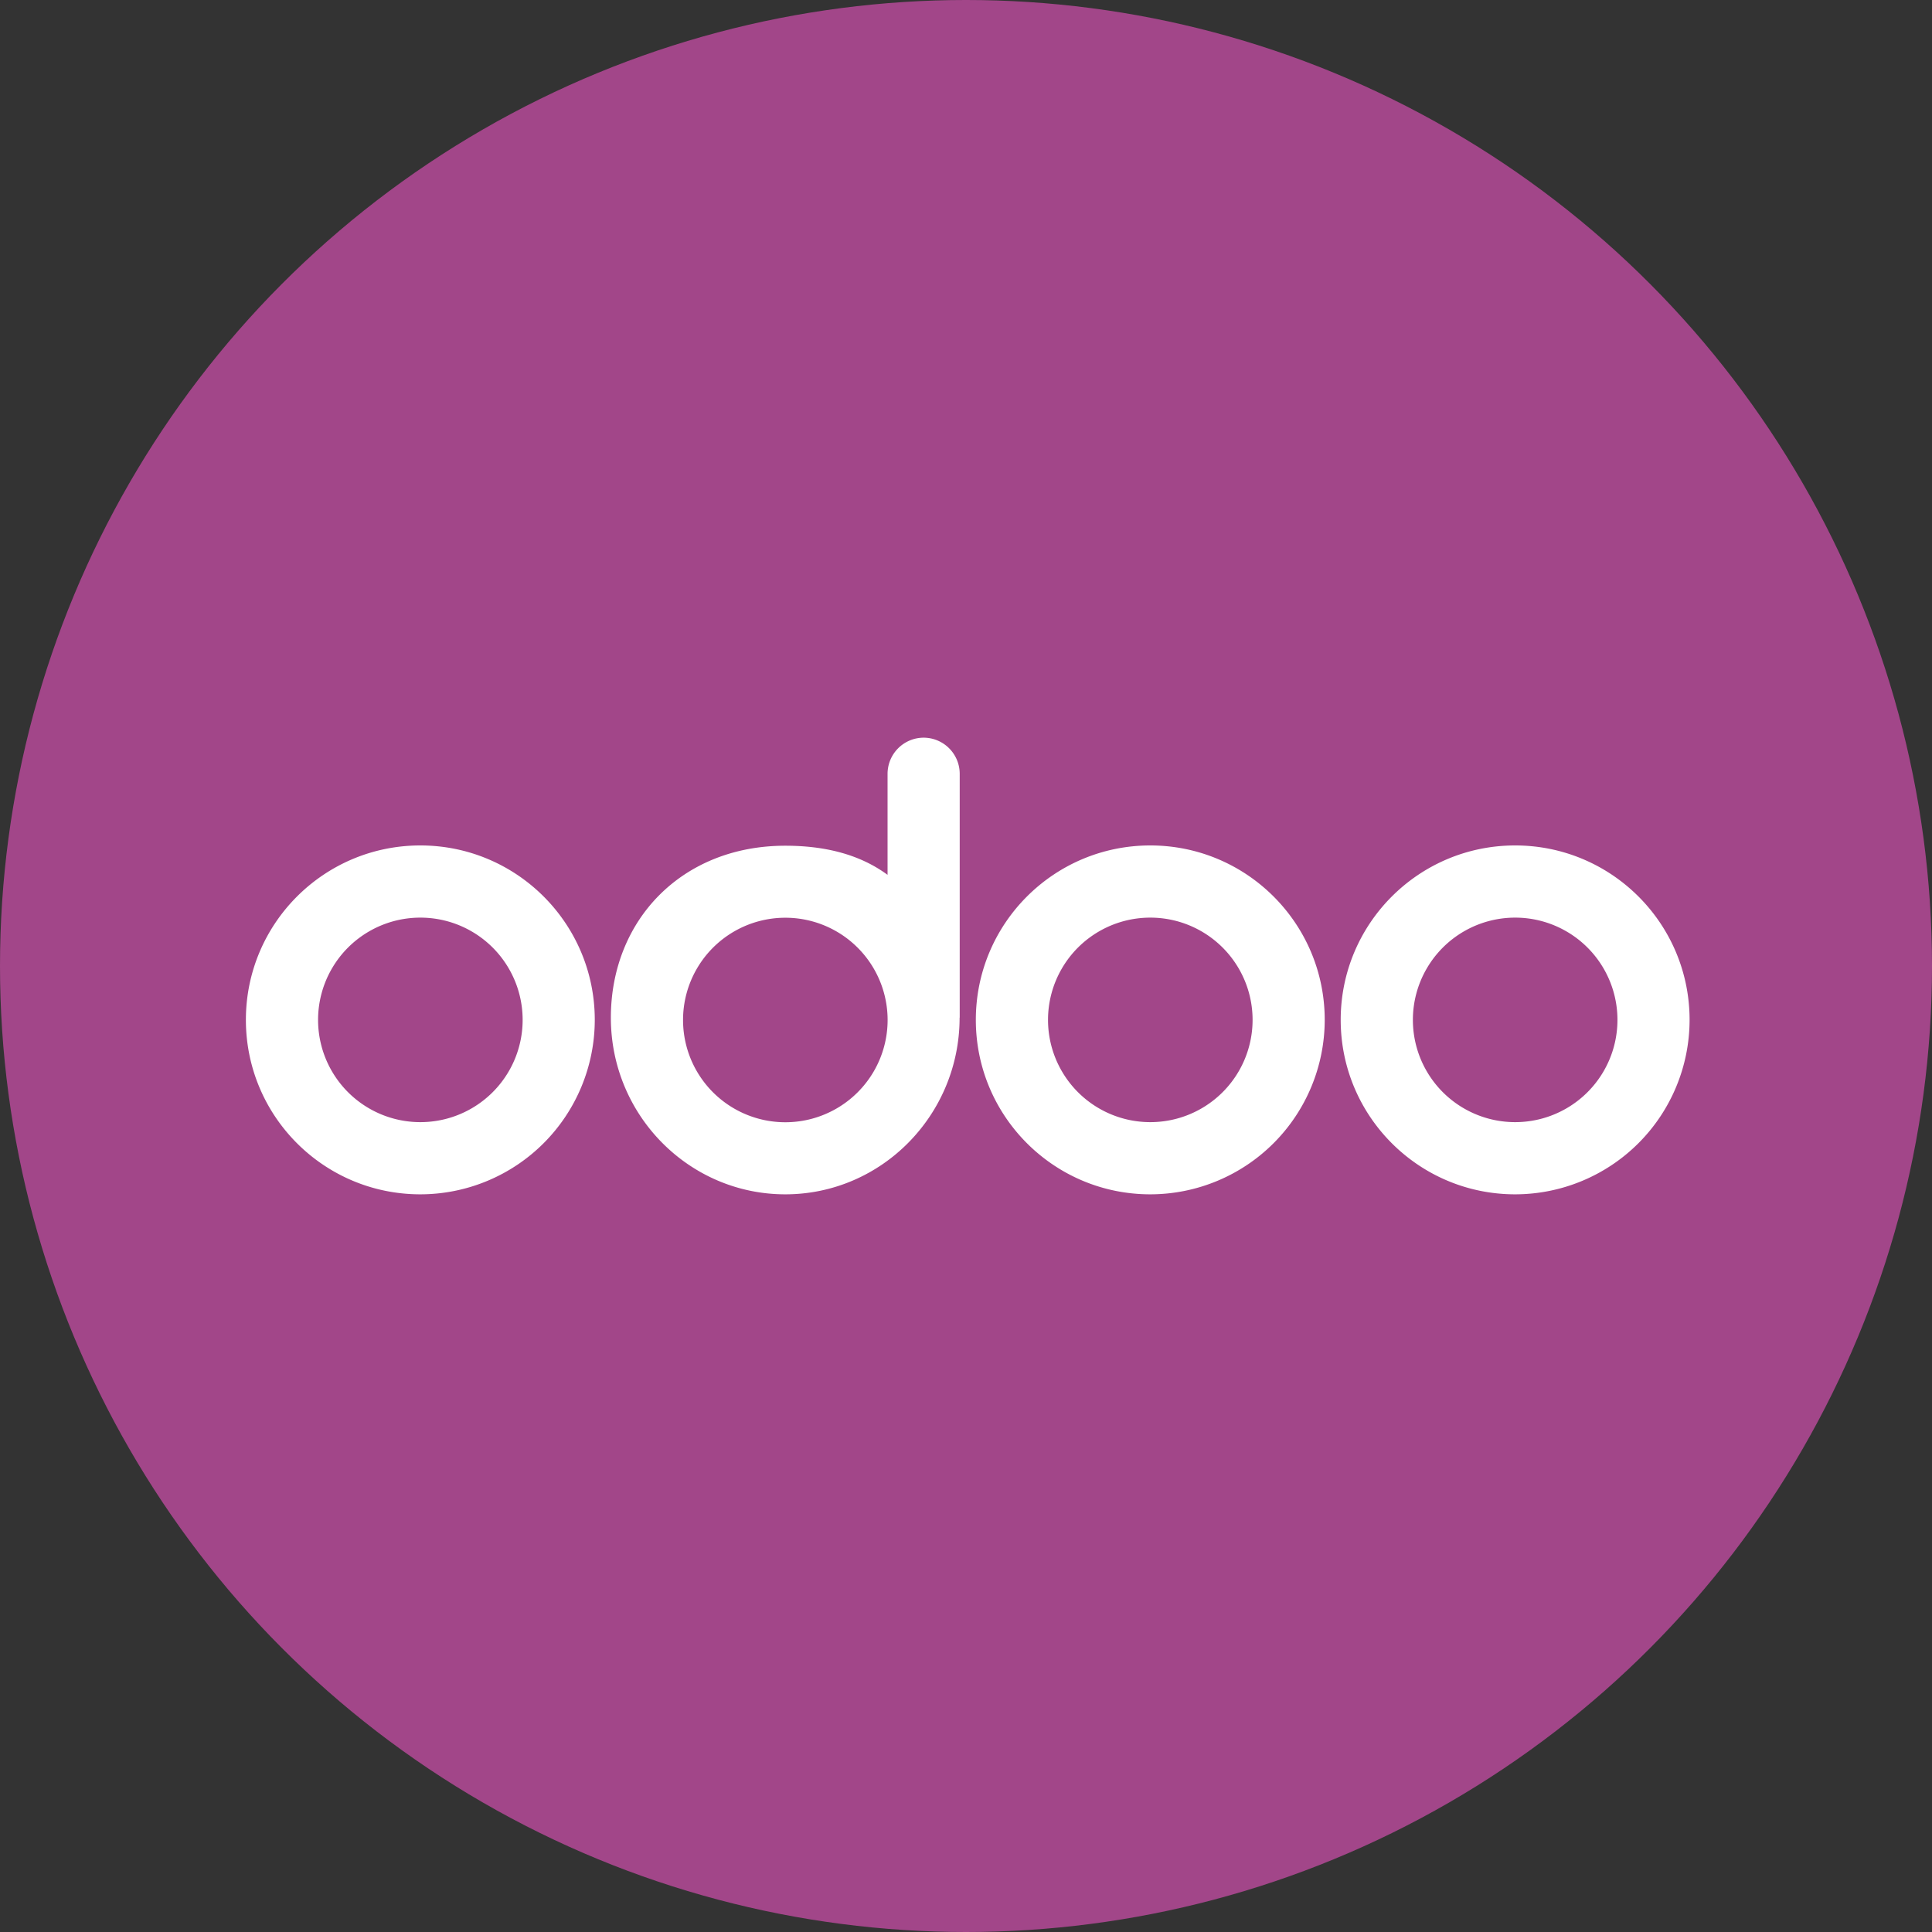 <svg xmlns="http://www.w3.org/2000/svg" width="55" height="55" fill="none" xmlns:v="https://vecta.io/nano"><rect width="100%" height="100%" fill="#333333" stroke="none"/><circle cx="27.5" cy="27.5" r="27.5" fill="#a24689"/><path d="M43.133 34c-2.742 0-4.966-2.223-4.966-4.966s2.223-4.966 4.966-4.966 4.966 2.223 4.966 4.966A4.97 4.97 0 0 1 43.133 34zm0-2.055a2.91 2.91 0 1 0 .003-5.822h-.003a2.91 2.91 0 1 0 0 5.822zM32.746 34c-2.742 0-4.966-2.223-4.966-4.966s2.223-4.966 4.966-4.966 4.966 2.223 4.966 4.966A4.97 4.97 0 0 1 32.746 34zm0-2.055a2.91 2.91 0 1 0 .003-5.822h-.003a2.91 2.91 0 1 0 0 5.822zm-5.428-2.976c0 2.774-2.223 5.031-4.962 5.031s-4.966-2.25-4.966-5.027 2.02-4.897 4.966-4.897c1.089 0 2.096.229 2.911.829v-2.877A1.03 1.03 0 0 1 26.294 21a1.03 1.03 0 0 1 1.027 1.027v6.942h-.004zm-4.962 2.979a2.91 2.91 0 1 0 .003-5.822h-.003a2.91 2.91 0 1 0 0 5.822zM11.966 34C9.223 34 7 31.777 7 29.034s2.223-4.966 4.966-4.966 4.966 2.223 4.966 4.966A4.97 4.97 0 0 1 11.966 34zm0-2.055a2.91 2.91 0 1 0 .003-5.822h-.003a2.91 2.91 0 1 0 0 5.822z" fill="#fff"/></svg>
